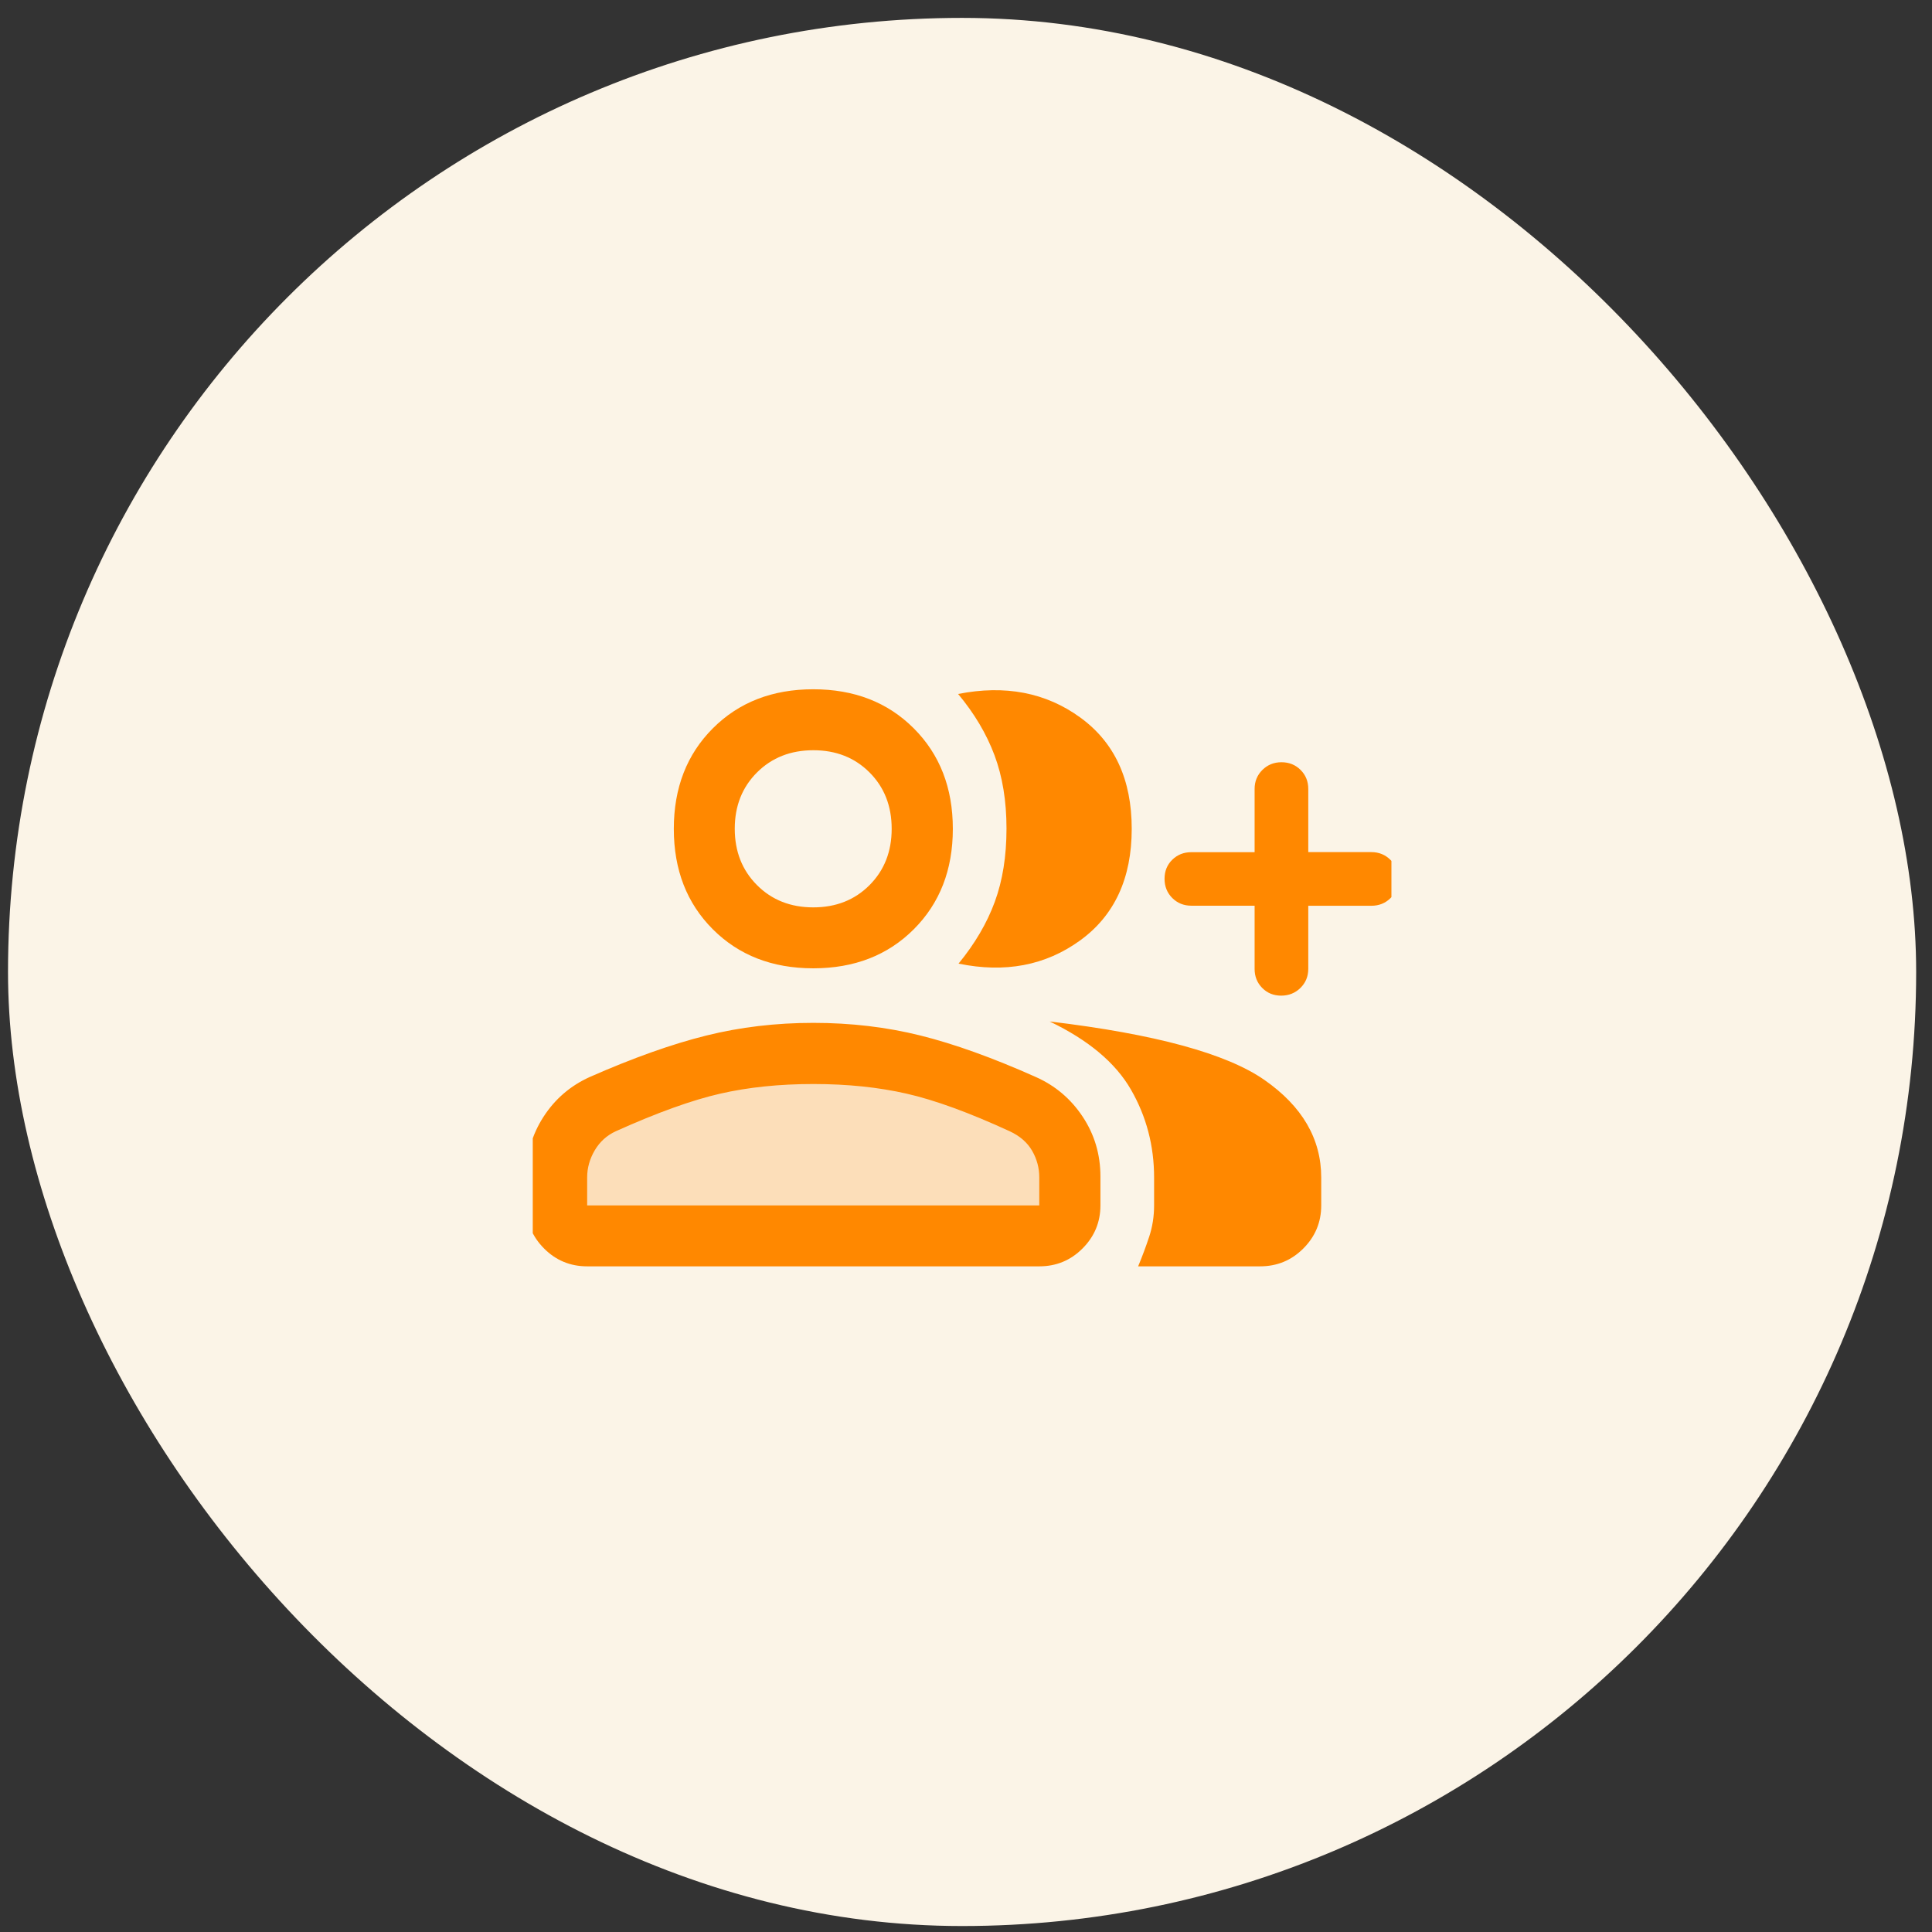 <svg xmlns="http://www.w3.org/2000/svg" width="81" height="81" viewBox="0 0 81 81" fill="none"><rect x="0" y="0" width="81" height="81" fill="#333333" stroke="none"/><rect x="0.336" y="0.75" width="80" height="80" rx="40" fill="#FBF4E7"></rect><g clip-path="url(#clip0_1515_82959)"><path d="M23.743 51.288L23.422 47.752L26.958 46.467L32.422 44.859H37.886L43.029 46.467L43.993 47.752L44.958 50.002L43.993 51.288H23.743Z" fill="#FF8800" fill-opacity="0.2"></path><path d="M40.187 40.4C40.873 39.565 41.38 38.701 41.707 37.809C42.035 36.917 42.198 35.894 42.198 34.739C42.198 33.584 42.03 32.558 41.694 31.661C41.358 30.764 40.849 29.909 40.169 29.095C42.141 28.706 43.847 29.034 45.287 30.079C46.728 31.124 47.448 32.68 47.448 34.748C47.448 36.825 46.725 38.387 45.278 39.433C43.832 40.479 42.135 40.802 40.187 40.4ZM47.717 53.092C47.89 52.675 48.045 52.26 48.181 51.847C48.318 51.433 48.386 50.997 48.386 50.537V49.37C48.386 48.035 48.062 46.805 47.415 45.682C46.768 44.558 45.633 43.606 44.009 42.826C48.417 43.352 51.417 44.168 53.008 45.275C54.598 46.382 55.393 47.747 55.393 49.37V50.537C55.393 51.239 55.144 51.841 54.645 52.341C54.146 52.842 53.541 53.092 52.829 53.092H47.717ZM52.6 37.972H49.949C49.63 37.972 49.363 37.864 49.147 37.648C48.931 37.431 48.824 37.163 48.824 36.844C48.824 36.524 48.931 36.258 49.147 36.046C49.363 35.834 49.63 35.728 49.949 35.728H52.6V33.079C52.6 32.761 52.709 32.495 52.926 32.28C53.143 32.065 53.41 31.957 53.727 31.957C54.045 31.957 54.312 32.065 54.527 32.279C54.743 32.494 54.85 32.76 54.85 33.078V35.725H57.493C57.812 35.725 58.079 35.834 58.295 36.05C58.511 36.267 58.618 36.536 58.618 36.857C58.618 37.177 58.511 37.444 58.295 37.657C58.079 37.869 57.812 37.975 57.493 37.975H54.85V40.621C54.85 40.938 54.74 41.204 54.521 41.42C54.301 41.635 54.032 41.743 53.714 41.743C53.397 41.743 53.132 41.636 52.919 41.42C52.706 41.205 52.6 40.939 52.6 40.621V37.972ZM34.097 40.597C32.38 40.597 30.977 40.052 29.886 38.961C28.795 37.87 28.25 36.467 28.25 34.75C28.25 33.033 28.795 31.628 29.886 30.536C30.977 29.444 32.38 28.898 34.097 28.898C35.814 28.898 37.219 29.444 38.31 30.536C39.402 31.628 39.948 33.033 39.948 34.75C39.948 36.467 39.402 37.87 38.31 38.961C37.219 40.052 35.814 40.597 34.097 40.597ZM22.062 50.537V49.325C22.062 48.407 22.303 47.574 22.784 46.826C23.266 46.078 23.914 45.52 24.729 45.152C26.547 44.352 28.171 43.774 29.602 43.418C31.032 43.062 32.531 42.884 34.099 42.884C35.673 42.884 37.169 43.061 38.587 43.414C40.005 43.767 41.617 44.346 43.423 45.152C44.24 45.514 44.896 46.07 45.392 46.818C45.888 47.566 46.136 48.402 46.136 49.325V50.537C46.136 51.239 45.886 51.841 45.387 52.341C44.888 52.842 44.283 53.092 43.572 53.092H24.617C23.909 53.092 23.306 52.842 22.808 52.341C22.311 51.841 22.062 51.239 22.062 50.537ZM34.097 38.042C35.05 38.042 35.836 37.731 36.455 37.11C37.075 36.488 37.384 35.701 37.384 34.748C37.384 33.793 37.075 33.005 36.455 32.384C35.835 31.764 35.05 31.454 34.101 31.454C33.148 31.454 32.361 31.764 31.738 32.385C31.116 33.006 30.805 33.792 30.805 34.744C30.805 35.698 31.116 36.486 31.737 37.108C32.358 37.731 33.145 38.042 34.097 38.042ZM24.617 50.537H43.572V49.361C43.572 48.964 43.472 48.593 43.272 48.246C43.072 47.899 42.759 47.627 42.334 47.429C40.633 46.646 39.192 46.121 38.01 45.852C36.828 45.583 35.525 45.448 34.102 45.448C32.678 45.448 31.376 45.583 30.196 45.852C29.016 46.121 27.557 46.646 25.82 47.427C25.443 47.6 25.149 47.867 24.936 48.226C24.724 48.586 24.617 48.964 24.617 49.361V50.537Z" fill="#FF8800"></path></g><defs><clipPath id="clip0_1515_82959"><rect width="36" height="36" fill="white" transform="translate(22.336 22.75)"></rect></clipPath></defs></svg>